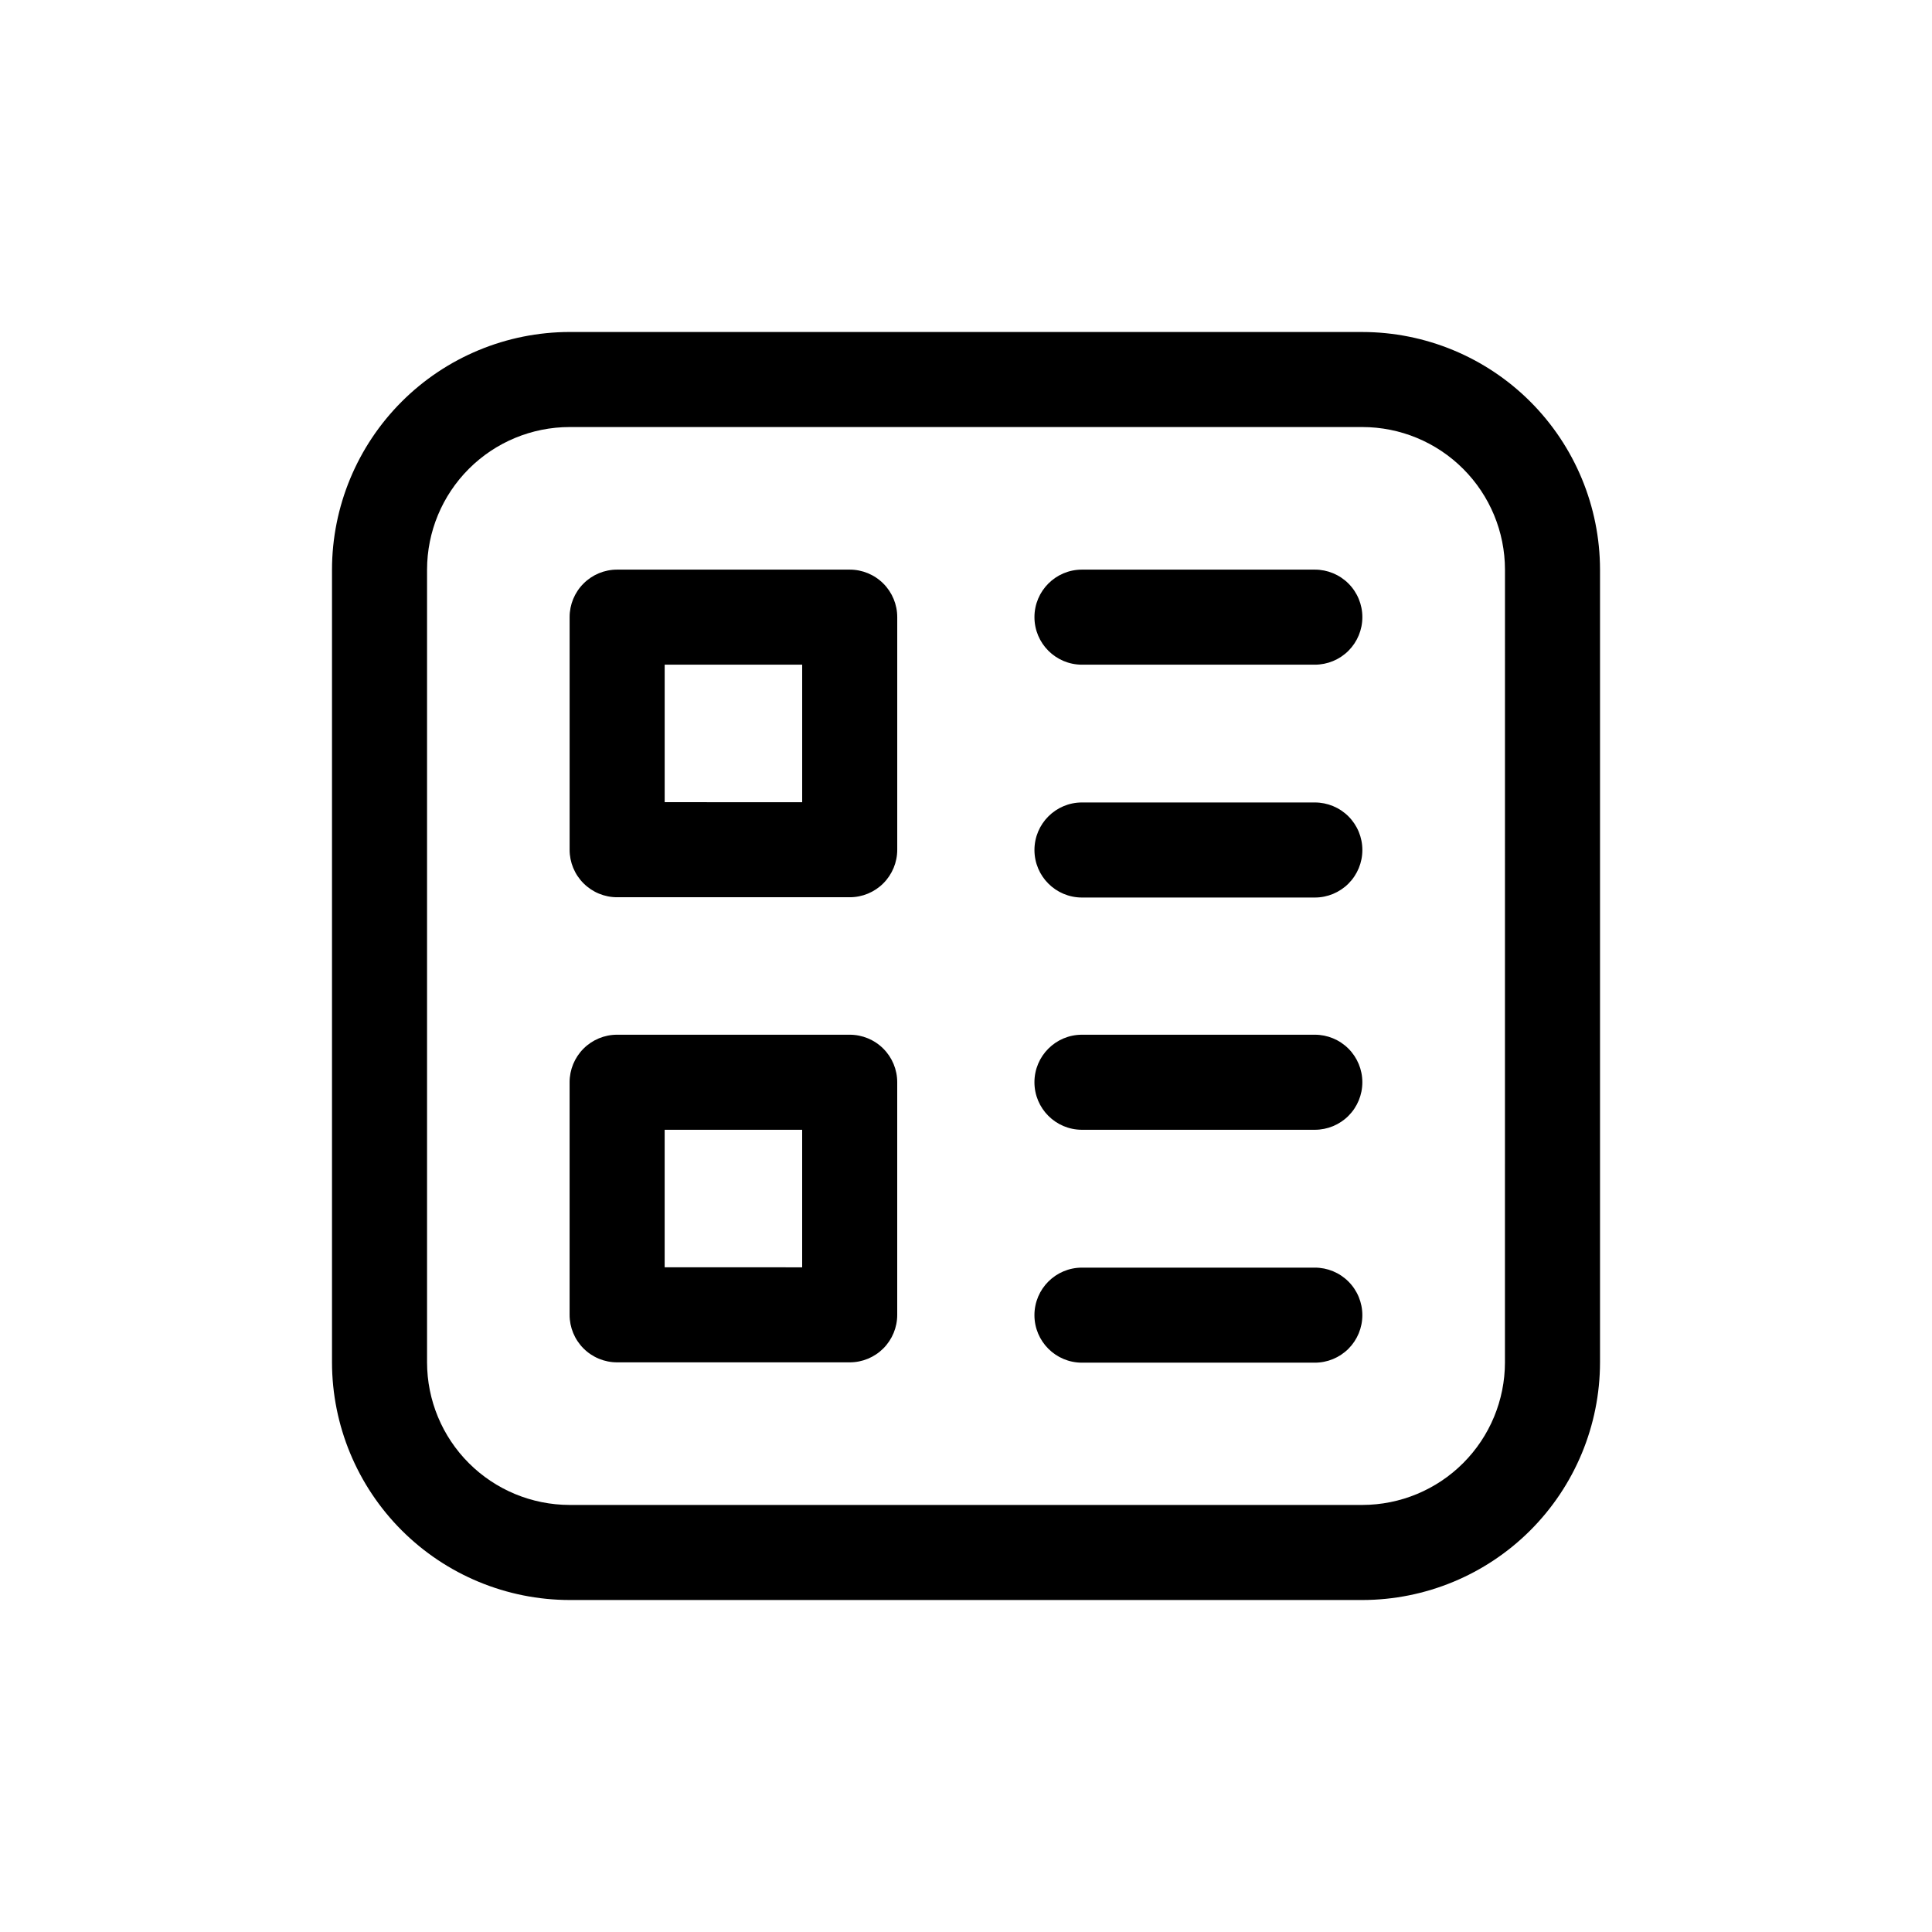 <?xml version="1.0" encoding="UTF-8"?>
<!-- Uploaded to: SVG Repo, www.svgrepo.com, Generator: SVG Repo Mixer Tools -->
<svg fill="#000000" width="800px" height="800px" version="1.1" viewBox="144 144 512 512" xmlns="http://www.w3.org/2000/svg">
 <path d="m505.04 231.98h-210.08c-16.695 0.02-32.703 6.66-44.512 18.465-11.805 11.809-18.445 27.816-18.465 44.512v210.09-0.004c0.02 16.699 6.66 32.703 18.465 44.512 11.809 11.805 27.816 18.445 44.512 18.465h210.09-0.004c16.699-0.02 32.703-6.66 44.512-18.465 11.805-11.809 18.445-27.812 18.465-44.512v-210.08c-0.02-16.695-6.66-32.703-18.465-44.512-11.809-11.805-27.812-18.445-44.512-18.465zm37.785 273.06 0.004-0.004c-0.012 10.02-3.996 19.625-11.082 26.707-7.082 7.086-16.688 11.07-26.707 11.082h-210.08c-10.02-0.012-19.625-3.996-26.707-11.082-7.086-7.082-11.07-16.688-11.078-26.707v-210.08c0.008-10.02 3.992-19.625 11.078-26.707 7.082-7.086 16.688-11.07 26.707-11.078h210.09-0.004c10.02 0.008 19.625 3.992 26.707 11.078 7.086 7.082 11.07 16.688 11.082 26.707zm-37.785-135.78c0.004 3.34-1.324 6.543-3.684 8.906-2.363 2.363-5.57 3.691-8.91 3.688h-61.711c-6.953 0-12.594-5.637-12.594-12.594s5.641-12.598 12.594-12.598h61.711c3.34 0 6.547 1.324 8.91 3.688 2.359 2.363 3.688 5.566 3.684 8.91zm0-61.711c0.004 3.34-1.324 6.547-3.684 8.91-2.363 2.363-5.57 3.688-8.91 3.688h-61.711c-6.953 0-12.594-5.641-12.594-12.598s5.641-12.594 12.594-12.594h61.711c3.34-0.004 6.547 1.324 8.91 3.688 2.359 2.359 3.688 5.566 3.684 8.906zm-135.86-12.594h-61.633c-3.34-0.004-6.547 1.324-8.906 3.688-2.363 2.359-3.691 5.566-3.688 8.906v61.637c-0.004 3.34 1.324 6.547 3.688 8.906 2.359 2.363 5.566 3.691 8.906 3.688h61.637c3.34 0.004 6.547-1.324 8.906-3.688 2.363-2.359 3.691-5.566 3.688-8.906v-61.637c0.004-3.34-1.324-6.547-3.688-8.906-2.359-2.363-5.566-3.691-8.906-3.688zm-12.594 61.637-36.441-0.004v-36.441h36.441zm148.45 135.94v-0.004c0.004 3.34-1.324 6.547-3.684 8.91-2.363 2.359-5.57 3.688-8.91 3.684h-61.711c-6.953 0-12.594-5.637-12.594-12.594s5.641-12.594 12.594-12.594h61.711c3.34-0.004 6.547 1.324 8.91 3.688 2.359 2.359 3.688 5.566 3.684 8.906zm0-61.723v-0.004c0.004 3.344-1.324 6.547-3.684 8.91-2.363 2.363-5.57 3.688-8.91 3.688h-61.711c-6.953 0-12.594-5.641-12.594-12.598 0-6.953 5.641-12.594 12.594-12.594h61.711c3.34-0.004 6.547 1.324 8.91 3.688 2.359 2.363 3.688 5.566 3.684 8.906zm-135.86-12.594-61.633-0.004c-3.34-0.004-6.547 1.324-8.906 3.688-2.363 2.363-3.691 5.566-3.688 8.906v61.637c-0.004 3.34 1.324 6.547 3.688 8.91 2.359 2.359 5.566 3.688 8.906 3.684h61.637c3.34 0.004 6.547-1.324 8.906-3.684 2.363-2.363 3.691-5.57 3.688-8.91v-61.637c0.004-3.34-1.324-6.543-3.688-8.906-2.359-2.363-5.566-3.691-8.906-3.688zm-12.594 61.637-36.441-0.004v-36.445h36.441z"/>
</svg>